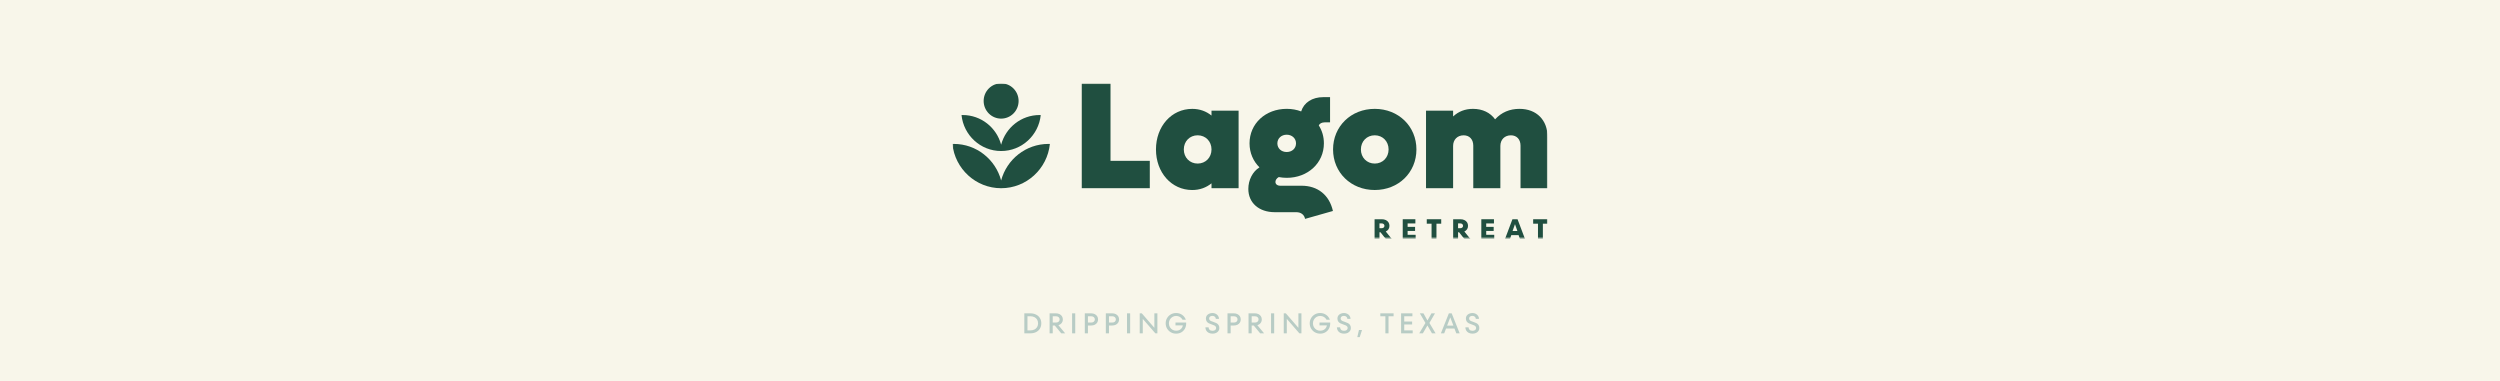 <svg width="1050" height="160" viewBox="0 0 1050 160" fill="none" xmlns="http://www.w3.org/2000/svg">
<rect x="0" y="0" width="1050" height="160" fill="#808080" stroke="none"/>
<g clip-path="url(#clip0_1_3)">
<rect width="1050" height="160" fill="white"/>
<rect x="-11" y="-11" width="1088" height="244" fill="#F8F6EA"/>
<path d="M430.216 140V131.6H432.688C433.632 131.6 434.452 131.776 435.148 132.128C435.852 132.472 436.392 132.964 436.768 133.604C437.152 134.236 437.344 134.968 437.344 135.8C437.344 136.632 437.152 137.368 436.768 138.008C436.392 138.64 435.852 139.132 435.148 139.484C434.452 139.828 433.632 140 432.688 140H430.216ZM432.688 138.764C433.368 138.764 433.956 138.644 434.452 138.404C434.948 138.156 435.328 137.808 435.592 137.36C435.856 136.912 435.988 136.392 435.988 135.8C435.988 135.208 435.856 134.688 435.592 134.24C435.328 133.792 434.948 133.444 434.452 133.196C433.956 132.948 433.368 132.824 432.688 132.824H431.536V138.764H432.688ZM445.724 140L443.012 136.712H442.148V140H440.828V131.6H443.468C444.06 131.6 444.576 131.712 445.016 131.936C445.456 132.152 445.796 132.456 446.036 132.848C446.276 133.232 446.396 133.668 446.396 134.156C446.396 134.74 446.228 135.248 445.892 135.68C445.564 136.104 445.108 136.4 444.524 136.568L447.368 140H445.724ZM442.148 132.824V135.476H443.456C443.952 135.476 444.34 135.356 444.62 135.116C444.9 134.868 445.04 134.548 445.04 134.156C445.04 133.764 444.9 133.444 444.62 133.196C444.34 132.948 443.952 132.824 443.456 132.824H442.148ZM451.602 140H450.282V131.6H451.602V140ZM458.259 131.6C458.851 131.6 459.367 131.712 459.807 131.936C460.247 132.152 460.587 132.456 460.827 132.848C461.067 133.232 461.187 133.668 461.187 134.156C461.187 134.644 461.067 135.084 460.827 135.476C460.587 135.86 460.247 136.164 459.807 136.388C459.367 136.604 458.851 136.712 458.259 136.712H456.939V140H455.619V131.6H458.259ZM458.247 135.476C458.743 135.476 459.131 135.356 459.411 135.116C459.691 134.868 459.831 134.548 459.831 134.156C459.831 133.764 459.691 133.444 459.411 133.196C459.131 132.948 458.743 132.824 458.247 132.824H456.939V135.476H458.247ZM467.091 131.6C467.683 131.6 468.199 131.712 468.639 131.936C469.079 132.152 469.419 132.456 469.659 132.848C469.899 133.232 470.019 133.668 470.019 134.156C470.019 134.644 469.899 135.084 469.659 135.476C469.419 135.86 469.079 136.164 468.639 136.388C468.199 136.604 467.683 136.712 467.091 136.712H465.771V140H464.451V131.6H467.091ZM467.079 135.476C467.575 135.476 467.963 135.356 468.243 135.116C468.523 134.868 468.663 134.548 468.663 134.156C468.663 133.764 468.523 133.444 468.243 133.196C467.963 132.948 467.575 132.824 467.079 132.824H465.771V135.476H467.079ZM474.662 140H473.342V131.6H474.662V140ZM484.836 137.684V131.6H486.108V140H485.244L479.964 133.928V140H478.68V131.6H479.556L484.836 137.684ZM493.702 135.452H498.19V135.872C498.19 136.664 498.01 137.388 497.65 138.044C497.298 138.692 496.798 139.204 496.15 139.58C495.51 139.948 494.778 140.132 493.954 140.132C493.162 140.132 492.43 139.944 491.758 139.568C491.094 139.184 490.566 138.664 490.174 138.008C489.782 137.344 489.586 136.608 489.586 135.8C489.586 134.992 489.782 134.256 490.174 133.592C490.566 132.928 491.094 132.408 491.758 132.032C492.43 131.656 493.162 131.468 493.954 131.468C494.93 131.468 495.778 131.724 496.498 132.236C497.226 132.748 497.746 133.436 498.058 134.3H496.666C496.402 133.804 496.038 133.412 495.574 133.124C495.118 132.836 494.578 132.692 493.954 132.692C493.402 132.692 492.894 132.832 492.43 133.112C491.974 133.384 491.61 133.756 491.338 134.228C491.074 134.7 490.942 135.224 490.942 135.8C490.942 136.376 491.074 136.9 491.338 137.372C491.61 137.844 491.974 138.216 492.43 138.488C492.894 138.76 493.402 138.896 493.954 138.896C494.706 138.896 495.334 138.696 495.838 138.296C496.35 137.896 496.67 137.356 496.798 136.676H493.702V135.452ZM509.274 140.132C508.674 140.132 508.146 140.024 507.69 139.808C507.242 139.584 506.894 139.272 506.646 138.872C506.398 138.472 506.27 138.012 506.262 137.492H507.606C507.622 137.924 507.77 138.272 508.05 138.536C508.338 138.8 508.742 138.932 509.262 138.932C509.734 138.932 510.102 138.828 510.366 138.62C510.638 138.412 510.774 138.128 510.774 137.768C510.774 137.488 510.694 137.26 510.534 137.084C510.382 136.908 510.19 136.768 509.958 136.664C509.726 136.552 509.402 136.428 508.986 136.292C508.442 136.108 508.006 135.936 507.678 135.776C507.35 135.608 507.066 135.36 506.826 135.032C506.594 134.704 506.478 134.272 506.478 133.736C506.478 133.304 506.594 132.916 506.826 132.572C507.066 132.228 507.394 131.96 507.81 131.768C508.234 131.568 508.71 131.468 509.238 131.468C509.734 131.468 510.186 131.572 510.594 131.78C511.01 131.98 511.342 132.268 511.59 132.644C511.846 133.012 511.978 133.44 511.986 133.928H510.654C510.638 133.56 510.498 133.26 510.234 133.028C509.978 132.788 509.634 132.668 509.202 132.668C508.802 132.668 508.474 132.764 508.218 132.956C507.962 133.148 507.834 133.416 507.834 133.76C507.834 134.024 507.91 134.244 508.062 134.42C508.214 134.596 508.406 134.736 508.638 134.84C508.878 134.944 509.198 135.06 509.598 135.188C510.142 135.372 510.578 135.548 510.906 135.716C511.242 135.884 511.53 136.136 511.77 136.472C512.01 136.808 512.13 137.248 512.13 137.792C512.13 138.232 512.01 138.632 511.77 138.992C511.53 139.344 511.194 139.624 510.762 139.832C510.33 140.032 509.834 140.132 509.274 140.132ZM518.191 131.6C518.783 131.6 519.299 131.712 519.739 131.936C520.179 132.152 520.519 132.456 520.759 132.848C520.999 133.232 521.119 133.668 521.119 134.156C521.119 134.644 520.999 135.084 520.759 135.476C520.519 135.86 520.179 136.164 519.739 136.388C519.299 136.604 518.783 136.712 518.191 136.712H516.871V140H515.551V131.6H518.191ZM518.179 135.476C518.675 135.476 519.063 135.356 519.343 135.116C519.623 134.868 519.763 134.548 519.763 134.156C519.763 133.764 519.623 133.444 519.343 133.196C519.063 132.948 518.675 132.824 518.179 132.824H516.871V135.476H518.179ZM529.279 140L526.567 136.712H525.703V140H524.383V131.6H527.023C527.615 131.6 528.131 131.712 528.571 131.936C529.011 132.152 529.351 132.456 529.591 132.848C529.831 133.232 529.951 133.668 529.951 134.156C529.951 134.74 529.783 135.248 529.447 135.68C529.119 136.104 528.663 136.4 528.079 136.568L530.923 140H529.279ZM525.703 132.824V135.476H527.011C527.507 135.476 527.895 135.356 528.175 135.116C528.455 134.868 528.595 134.548 528.595 134.156C528.595 133.764 528.455 133.444 528.175 133.196C527.895 132.948 527.507 132.824 527.011 132.824H525.703ZM535.156 140H533.836V131.6H535.156V140ZM545.33 137.684V131.6H546.602V140H545.738L540.458 133.928V140H539.174V131.6H540.05L545.33 137.684ZM554.196 135.452H558.684V135.872C558.684 136.664 558.504 137.388 558.144 138.044C557.792 138.692 557.292 139.204 556.644 139.58C556.004 139.948 555.272 140.132 554.448 140.132C553.656 140.132 552.924 139.944 552.252 139.568C551.588 139.184 551.06 138.664 550.668 138.008C550.276 137.344 550.08 136.608 550.08 135.8C550.08 134.992 550.276 134.256 550.668 133.592C551.06 132.928 551.588 132.408 552.252 132.032C552.924 131.656 553.656 131.468 554.448 131.468C555.424 131.468 556.272 131.724 556.992 132.236C557.72 132.748 558.24 133.436 558.552 134.3H557.16C556.896 133.804 556.532 133.412 556.068 133.124C555.612 132.836 555.072 132.692 554.448 132.692C553.896 132.692 553.388 132.832 552.924 133.112C552.468 133.384 552.104 133.756 551.832 134.228C551.568 134.7 551.436 135.224 551.436 135.8C551.436 136.376 551.568 136.9 551.832 137.372C552.104 137.844 552.468 138.216 552.924 138.488C553.388 138.76 553.896 138.896 554.448 138.896C555.2 138.896 555.828 138.696 556.332 138.296C556.844 137.896 557.164 137.356 557.292 136.676H554.196V135.452ZM564.512 140.132C563.912 140.132 563.384 140.024 562.928 139.808C562.48 139.584 562.132 139.272 561.884 138.872C561.636 138.472 561.508 138.012 561.5 137.492H562.844C562.86 137.924 563.008 138.272 563.288 138.536C563.576 138.8 563.98 138.932 564.5 138.932C564.972 138.932 565.34 138.828 565.604 138.62C565.876 138.412 566.012 138.128 566.012 137.768C566.012 137.488 565.932 137.26 565.772 137.084C565.62 136.908 565.428 136.768 565.196 136.664C564.964 136.552 564.64 136.428 564.224 136.292C563.68 136.108 563.244 135.936 562.916 135.776C562.588 135.608 562.304 135.36 562.064 135.032C561.832 134.704 561.716 134.272 561.716 133.736C561.716 133.304 561.832 132.916 562.064 132.572C562.304 132.228 562.632 131.96 563.048 131.768C563.472 131.568 563.948 131.468 564.476 131.468C564.972 131.468 565.424 131.572 565.832 131.78C566.248 131.98 566.58 132.268 566.828 132.644C567.084 133.012 567.216 133.44 567.224 133.928H565.892C565.876 133.56 565.736 133.26 565.472 133.028C565.216 132.788 564.872 132.668 564.44 132.668C564.04 132.668 563.712 132.764 563.456 132.956C563.2 133.148 563.072 133.416 563.072 133.76C563.072 134.024 563.148 134.244 563.3 134.42C563.452 134.596 563.644 134.736 563.876 134.84C564.116 134.944 564.436 135.06 564.836 135.188C565.38 135.372 565.816 135.548 566.144 135.716C566.48 135.884 566.768 136.136 567.008 136.472C567.248 136.808 567.368 137.248 567.368 137.792C567.368 138.232 567.248 138.632 567.008 138.992C566.768 139.344 566.432 139.624 566 139.832C565.568 140.032 565.072 140.132 564.512 140.132ZM571.077 141.596H570.069L570.753 138.608H572.049L571.077 141.596ZM583.181 140H581.861V132.824H579.737V131.6H585.305V132.824H583.181V140ZM589.779 136.28V138.764H593.331V140H588.459V131.6H593.211V132.824H589.779V135.044H593.091V136.28H589.779ZM600.358 135.644L602.95 140H601.426L599.518 136.688L597.598 140H596.086L598.678 135.644L596.338 131.6H597.85L599.53 134.612L601.21 131.6H602.698L600.358 135.644ZM613.058 140H611.642L610.874 137.984H607.334L606.566 140H605.174L608.522 131.6H609.71L613.058 140ZM610.43 136.748L609.11 133.304L607.79 136.748H610.43ZM618.467 140.132C617.867 140.132 617.339 140.024 616.883 139.808C616.435 139.584 616.087 139.272 615.839 138.872C615.591 138.472 615.463 138.012 615.455 137.492H616.799C616.815 137.924 616.963 138.272 617.243 138.536C617.531 138.8 617.935 138.932 618.455 138.932C618.927 138.932 619.295 138.828 619.559 138.62C619.831 138.412 619.967 138.128 619.967 137.768C619.967 137.488 619.887 137.26 619.727 137.084C619.575 136.908 619.383 136.768 619.151 136.664C618.919 136.552 618.595 136.428 618.179 136.292C617.635 136.108 617.199 135.936 616.871 135.776C616.543 135.608 616.259 135.36 616.019 135.032C615.787 134.704 615.671 134.272 615.671 133.736C615.671 133.304 615.787 132.916 616.019 132.572C616.259 132.228 616.587 131.96 617.003 131.768C617.427 131.568 617.903 131.468 618.431 131.468C618.927 131.468 619.379 131.572 619.787 131.78C620.203 131.98 620.535 132.268 620.783 132.644C621.039 133.012 621.171 133.44 621.179 133.928H619.847C619.831 133.56 619.691 133.26 619.427 133.028C619.171 132.788 618.827 132.668 618.395 132.668C617.995 132.668 617.667 132.764 617.411 132.956C617.155 133.148 617.027 133.416 617.027 133.76C617.027 134.024 617.103 134.244 617.255 134.42C617.407 134.596 617.599 134.736 617.831 134.84C618.071 134.944 618.391 135.06 618.791 135.188C619.335 135.372 619.771 135.548 620.099 135.716C620.435 135.884 620.723 136.136 620.963 136.472C621.203 136.808 621.323 137.248 621.323 137.792C621.323 138.232 621.203 138.632 620.963 138.992C620.723 139.344 620.387 139.624 619.955 139.832C619.523 140.032 619.027 140.132 618.467 140.132Z" fill="#B8CCC5"/>
<mask id="mask0_1_3" style="mask-type:luminance" maskUnits="userSpaceOnUse" x="400" y="35" width="250" height="66">
<path d="M650 35H400V100.385H650V35Z" fill="white"/>
</mask>
<g mask="url(#mask0_1_3)">
<mask id="mask1_1_3" style="mask-type:luminance" maskUnits="userSpaceOnUse" x="400" y="35" width="250" height="66">
<path d="M650 35H400V100.385H650V35Z" fill="white"/>
</mask>
<g mask="url(#mask1_1_3)">
<path d="M582.059 100.385L579.815 97.559H579.382V100.385H577.323V92.079H580.333C580.982 92.079 581.552 92.191 582.038 92.425C582.524 92.655 582.899 92.98 583.168 93.396C583.432 93.817 583.569 94.297 583.569 94.846C583.569 95.395 583.437 95.869 583.168 96.28C582.899 96.69 582.524 97.01 582.027 97.229L584.556 100.385H582.064H582.059ZM579.377 93.822V95.853H580.238C580.628 95.853 580.935 95.757 581.146 95.571C581.362 95.379 581.468 95.139 581.468 94.846C581.468 94.552 581.362 94.302 581.146 94.11C580.929 93.918 580.628 93.827 580.238 93.827H579.377V93.822Z" fill="#204F40"/>
<path d="M591.199 96.999V98.615H594.572V100.385H589.145V92.079H594.456V93.843H591.199V95.283H594.335V96.999H591.199Z" fill="#204F40"/>
<path d="M603.316 100.385H601.257V93.95H599.24V92.079H605.312V93.95H603.316V100.385Z" fill="#204F40"/>
<path d="M615.063 100.385L612.819 97.559H612.386V100.385H610.327V92.079H613.337C613.986 92.079 614.556 92.191 615.042 92.425C615.528 92.66 615.903 92.98 616.172 93.396C616.436 93.817 616.573 94.297 616.573 94.846C616.573 95.395 616.441 95.869 616.172 96.28C615.903 96.69 615.528 97.01 615.032 97.229L617.561 100.385H615.069H615.063ZM612.386 93.822V95.853H613.247C613.638 95.853 613.944 95.757 614.155 95.571C614.372 95.379 614.477 95.139 614.477 94.846C614.477 94.552 614.372 94.302 614.155 94.11C613.939 93.918 613.638 93.827 613.247 93.827H612.386V93.822Z" fill="#204F40"/>
<path d="M624.208 96.999V98.615H627.582V100.385H622.154V92.079H627.466V93.843H624.208V95.283H627.344V96.999H624.208Z" fill="#204F40"/>
<path d="M640.507 100.385H638.379L637.814 98.759H634.736L634.187 100.385H632.096L635.222 92.079H637.371L640.507 100.385ZM635.28 97.026H637.302L636.293 94.142L635.285 97.026H635.28Z" fill="#204F40"/>
<path d="M648.004 100.385H645.95V93.95H643.928V92.079H650V93.95H648.004V100.385Z" fill="#204F40"/>
<path d="M482.914 67.551V79.039H454.34V35H466.415V67.551H482.914Z" fill="#204F40"/>
<path d="M520.211 46.488V79.039H508.833V76.998C506.621 78.784 503.902 79.807 500.744 79.807C492.022 79.807 485.507 72.466 485.507 62.769C485.507 53.072 492.017 45.726 500.744 45.726C503.907 45.726 506.621 46.744 508.833 48.535V46.494H520.211V46.488ZM508.833 62.764C508.833 59.379 506.367 56.825 503.015 56.825C499.662 56.825 497.202 59.379 497.202 62.764C497.202 66.149 499.667 68.697 503.015 68.697C506.362 68.697 508.833 66.144 508.833 62.764Z" fill="#204F40"/>
<path d="M559.821 88.614L548.126 91.93C547.809 90.208 546.42 89.12 544.461 89.12H535.422C528.722 89.12 524.298 85.165 524.298 79.354C524.298 75.654 526.067 72.077 528.976 70.291C526.383 67.738 524.805 64.23 524.805 60.205C524.805 51.91 531.505 45.715 540.417 45.715C542.629 45.715 544.652 46.099 546.489 46.797C547.624 43.098 551.103 40.8 555.781 40.8H558.627V51.393H556.352C555.211 51.393 554.266 51.841 553.886 52.667C555.275 54.837 556.035 57.39 556.035 60.2C556.035 68.495 549.271 74.689 540.422 74.689C539.282 74.689 538.147 74.561 537.07 74.369C536.188 74.881 535.681 75.644 535.681 76.411C535.681 77.371 536.505 78.005 537.703 78.005H546.679C553.442 78.005 558.31 81.897 559.826 88.598M536.494 60.21C536.494 62.316 538.136 63.846 540.412 63.846C542.687 63.846 544.329 62.316 544.329 60.21C544.329 58.105 542.624 56.575 540.412 56.575C538.2 56.575 536.494 58.105 536.494 60.21Z" fill="#204F40"/>
<path d="M559.884 62.764C559.884 53.062 567.408 45.721 577.392 45.721C587.376 45.721 594.9 53.062 594.9 62.764C594.9 72.466 587.376 79.802 577.392 79.802C567.408 79.802 559.884 72.461 559.884 62.764ZM583.21 62.764C583.21 59.379 580.744 56.825 577.392 56.825C574.039 56.825 571.579 59.379 571.579 62.764C571.579 66.149 574.044 68.697 577.392 68.697C580.739 68.697 583.21 66.144 583.21 62.764Z" fill="#204F40"/>
<path d="M650 57.657V79.039H638.622V61.17C638.622 58.552 637.043 56.831 634.578 56.831C631.985 56.831 630.153 58.616 630.153 61.298V79.039H618.775V61.17C618.775 58.552 617.196 56.831 614.731 56.831C612.138 56.831 610.306 58.616 610.306 61.298V79.039H598.928V46.488H610.306V48.914C612.582 46.808 615.364 45.721 618.648 45.721C622.693 45.721 625.919 47.315 627.941 50.124C630.597 47.187 634.071 45.721 638.178 45.721C645.385 45.721 650 50.444 650 57.657Z" fill="#204F40"/>
<path d="M403.838 48.322C404.71 56.809 411.827 63.43 420.475 63.43C429.124 63.43 436.241 56.809 437.112 48.322C436.948 48.322 436.79 48.312 436.626 48.312C428.897 48.312 422.392 53.6 420.475 60.781C418.559 53.6 412.054 48.312 404.324 48.312C404.161 48.312 404.002 48.317 403.838 48.322Z" fill="#204F40"/>
<path d="M400 60.461C401.072 70.904 409.831 79.05 420.475 79.05C431.119 79.05 439.879 70.904 440.95 60.461C440.75 60.456 440.554 60.445 440.354 60.445C430.839 60.445 422.835 66.954 420.475 75.793C418.115 66.954 410.111 60.445 400.597 60.445C400.396 60.445 400.195 60.456 400 60.461Z" fill="#204F40"/>
<path d="M425.665 37.17C422.798 34.275 418.152 34.275 415.285 37.17C412.418 40.065 412.418 44.756 415.285 47.651C418.152 50.545 422.798 50.545 425.665 47.651C428.532 44.756 428.532 40.065 425.665 37.17Z" fill="#204F40"/>
</g>
</g>
</g>
<defs>
<clipPath id="clip0_1_3">
<rect width="1050" height="160" fill="white"/>
</clipPath>
</defs>
</svg>
